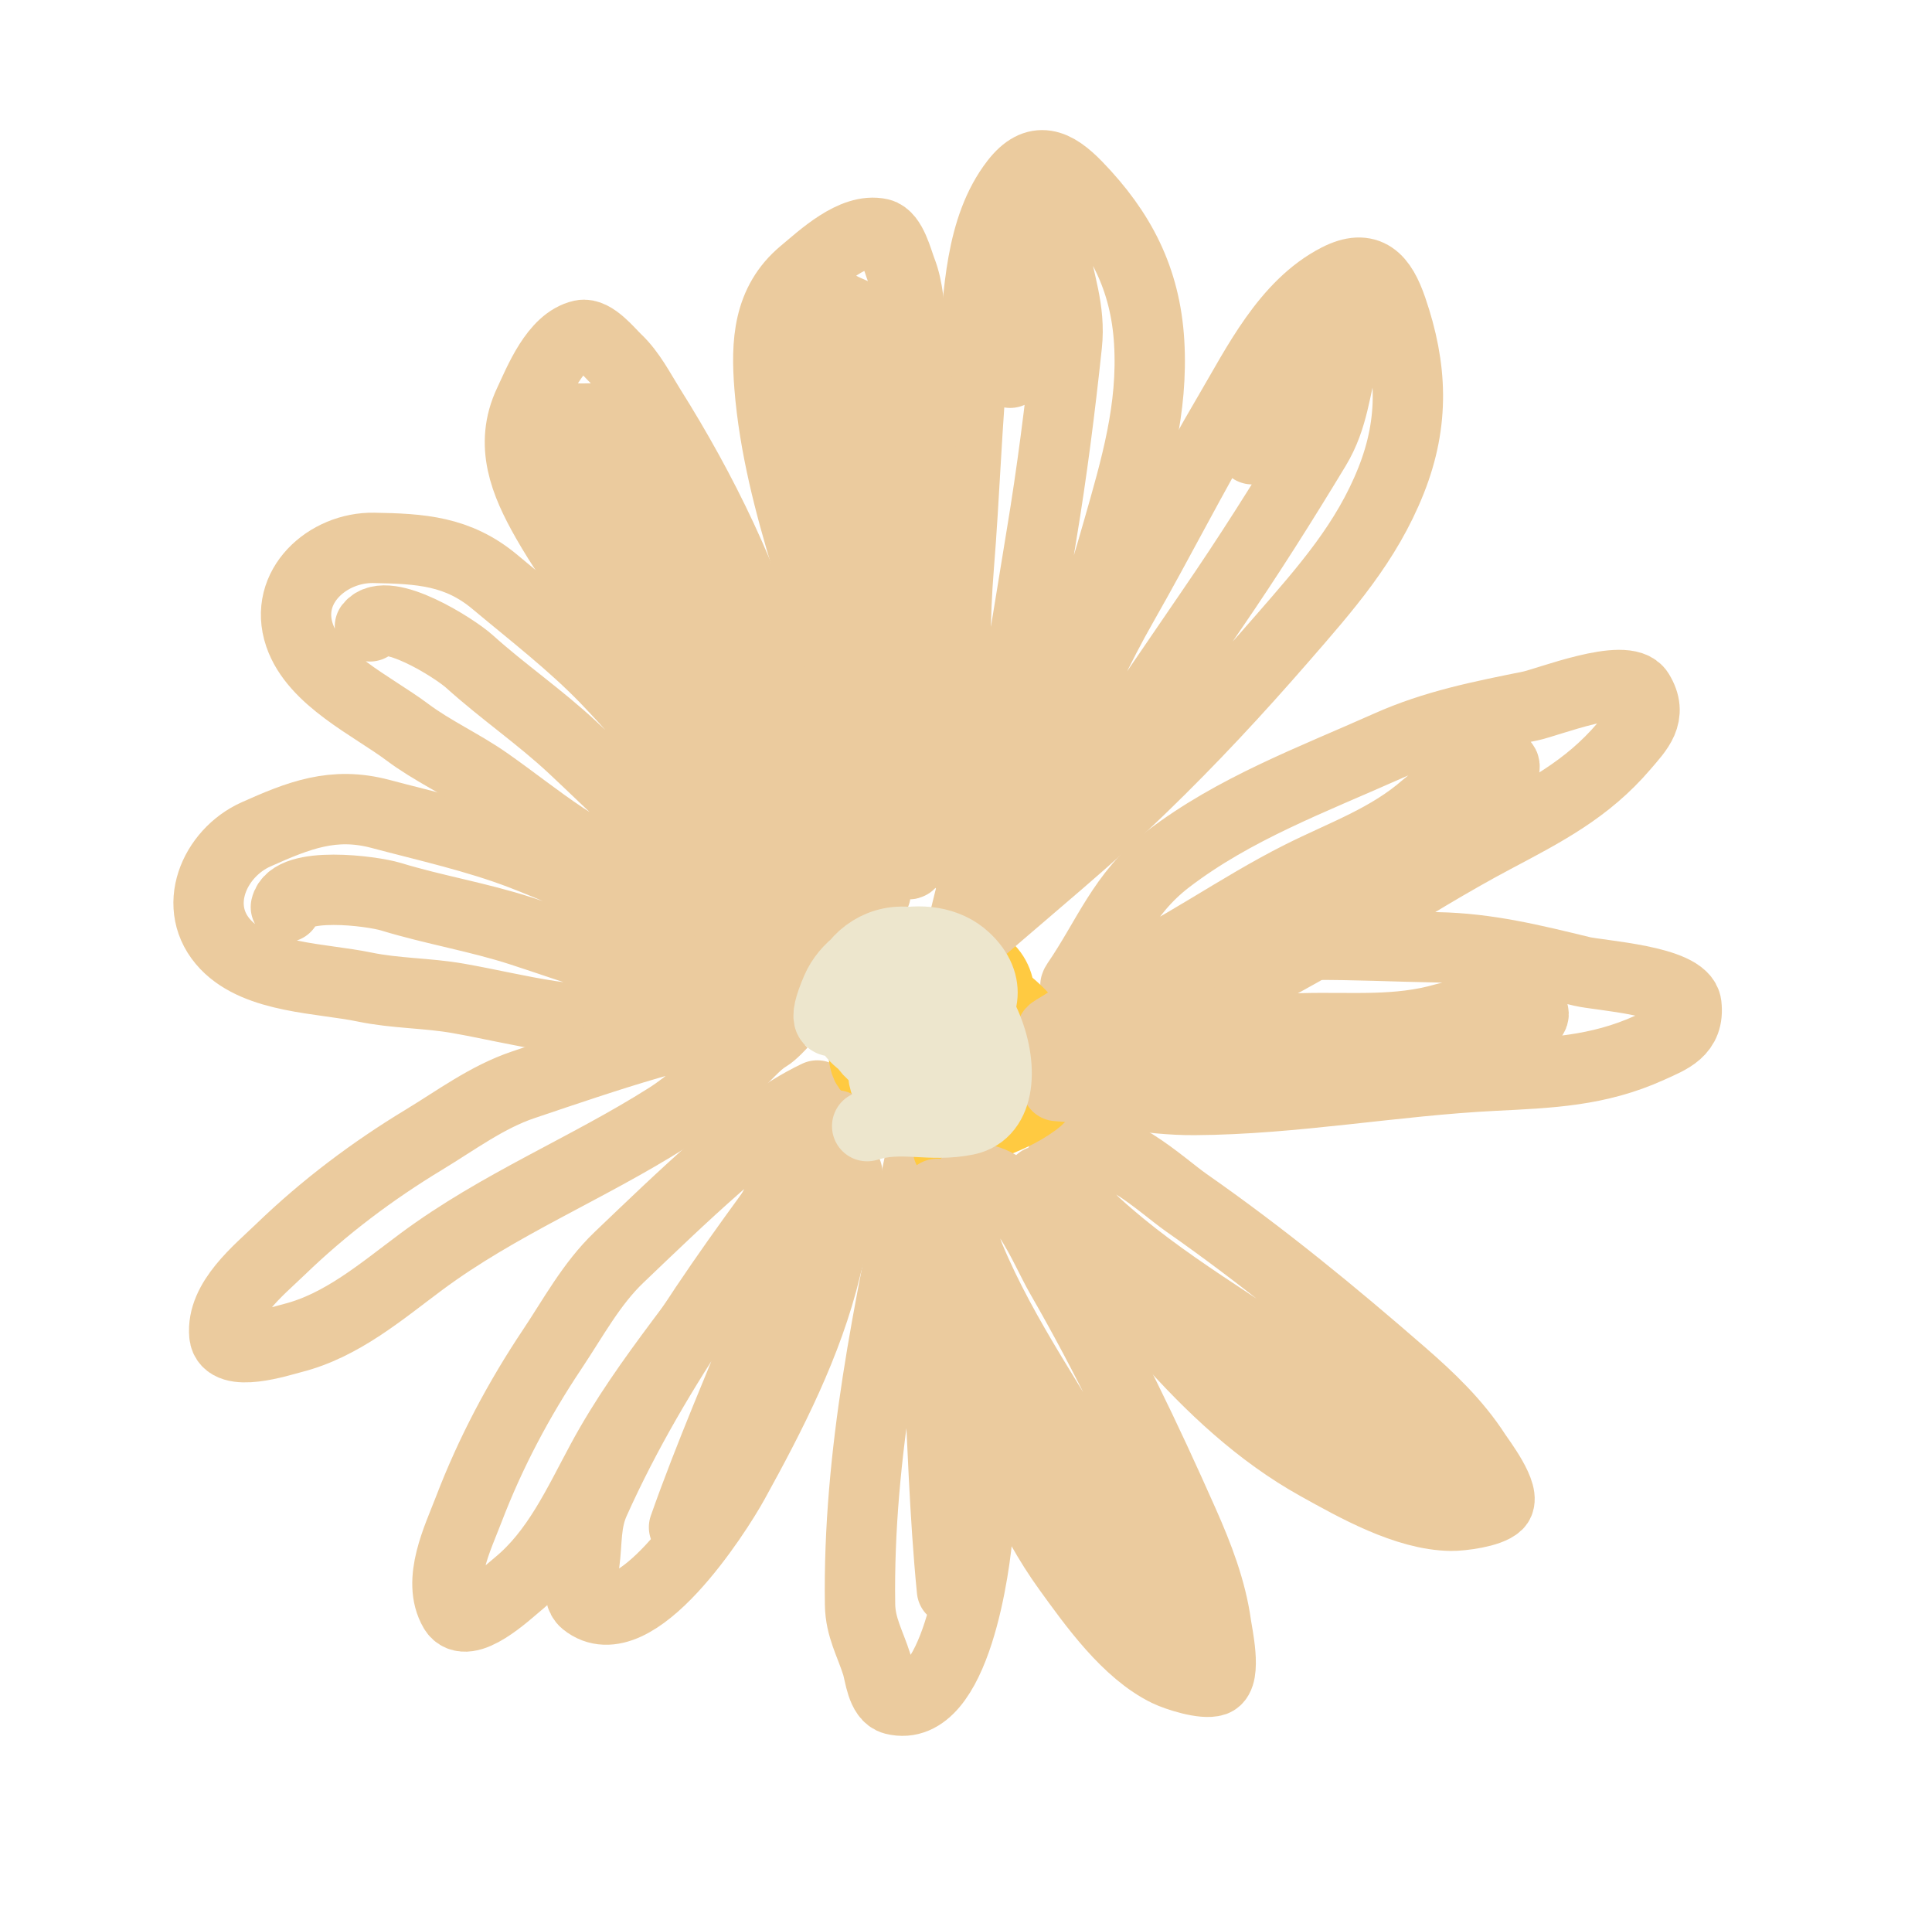 <?xml version="1.0" encoding="UTF-8"?> <svg xmlns="http://www.w3.org/2000/svg" width="124" height="123" viewBox="0 0 124 123" fill="none"> <path d="M55.224 56.426C55.394 56.806 55.073 56.536 54.89 56.394C53.756 55.513 52.726 54.484 51.776 53.411C50.245 51.678 48.792 49.876 47.268 48.137C45.573 46.203 43.699 44.438 41.979 42.528C39.431 39.699 36.95 36.712 35.063 33.394C33.683 30.967 32.688 28.535 33.946 25.861C34.599 24.472 35.618 21.879 37.341 21.5C38.091 21.335 39.086 22.595 39.577 23.061C40.492 23.931 41.067 25.086 41.732 26.144C45.102 31.505 47.971 37.357 49.672 43.475C50.709 47.202 52.626 50.903 54.56 54.242C55.067 55.118 56.12 56.215 56.197 57.288C56.218 57.58 55.865 56.806 55.742 56.541C55.252 55.479 54.727 54.436 54.212 53.386C52.699 50.297 51.26 47.181 49.849 44.044C47.625 39.101 44.932 34.271 41.801 29.839C41.054 28.783 40.247 27.423 38.943 26.983C38.283 26.761 37.642 26.901 36.973 26.852C36.6 26.824 37.004 28.258 37.057 28.491C37.483 30.336 38.508 32.084 39.729 33.505C41.506 35.573 43.538 37.407 45.181 39.594C46.358 41.16 47.232 42.922 48.105 44.668" stroke="#EBCB9E" stroke-width="4.514" stroke-linecap="round"></path> <path d="M61.979 55.827C61.556 49.365 61.008 42.867 61.536 36.37C61.913 31.735 62.05 27.079 62.494 22.451C62.83 18.943 62.888 14.629 65.168 11.689C66.514 9.955 67.717 10.489 69.136 11.956C71.911 14.825 73.514 17.882 73.757 21.957C74.012 26.237 72.895 29.994 71.731 34.069C70.507 38.359 69.189 42.463 67.593 46.635C65.926 50.994 63.896 55.213 62.009 59.462C61.108 61.492 62.948 55.12 63.458 52.959C64.901 46.845 65.814 40.548 66.844 34.352C67.522 30.277 68.038 26.214 68.474 22.11C68.713 19.864 67.972 18.1 67.627 15.957C67.344 14.201 66.562 15.817 66.261 16.812C65.546 19.181 65.154 21.455 64.836 23.919" stroke="#EBCB9E" stroke-width="4.514" stroke-linecap="round"></path> <path d="M52.484 61.72C50.414 61.549 48.564 60.442 46.565 59.934C41.982 58.769 37.849 56.505 33.459 54.826C30.568 53.72 27.411 53.022 24.418 52.226C21.404 51.425 19.179 52.312 16.434 53.539C13.742 54.741 12.214 58.251 14.495 60.629C16.568 62.789 20.636 62.761 23.401 63.336C25.382 63.748 27.409 63.712 29.397 64.061C31.376 64.408 33.34 64.885 35.326 65.184C40.231 65.921 45.013 65.024 49.931 64.792C50.809 64.751 51.668 65.059 52.445 64.482C52.832 64.194 50.775 63.954 50.751 63.951C48.464 63.661 46.215 63.259 43.951 62.834C40.338 62.156 36.929 60.869 33.446 59.738C30.683 58.841 27.853 58.382 25.088 57.538C23.856 57.161 18.732 56.513 18.348 58.203" stroke="#EBCB9E" stroke-width="4.514" stroke-linecap="round"></path> <path d="M52.453 70.293C50.193 71.358 47.819 73.241 45.949 74.885C43.834 76.744 41.761 78.738 39.724 80.686C37.958 82.375 36.798 84.551 35.452 86.565C33.291 89.797 31.477 93.217 30.084 96.859C29.389 98.676 28.021 101.42 29.144 103.334C29.934 104.68 32.579 102.185 33.202 101.675C35.726 99.611 37.099 96.544 38.611 93.74C41.561 88.267 45.695 83.861 49.018 78.666C49.972 77.174 50.604 75.454 51.456 73.897C51.905 73.076 52.098 72.012 52.611 71.265C52.843 70.928 53.086 70.133 53.086 70.133C53.086 70.133 52.802 70.838 52.531 71.086" stroke="#EBCB9E" stroke-width="4.514" stroke-linecap="round"></path> <path d="M59.027 74.528C57.072 83.912 55.053 93.288 55.2 102.96C55.222 104.43 55.855 105.462 56.279 106.817C56.472 107.433 56.586 108.861 57.372 109.058C61.329 110.051 62.618 100.344 62.769 98.077C63.103 93.087 63.293 87.984 62.289 83.067C61.899 81.157 61.87 78.736 60.95 76.981C60.748 76.594 59.987 78.896 59.959 79.156C59.675 81.864 60.067 84.509 60.216 87.213C60.487 92.134 60.616 97.13 61.099 102.027" stroke="#EBCB9E" stroke-width="4.514" stroke-linecap="round"></path> <path d="M66.757 75.773C71.978 82.211 77.146 89.906 84.572 94.032C87.004 95.383 90.256 97.224 93.128 97.262C93.794 97.271 95.601 97.045 96.118 96.54C96.722 95.948 94.985 93.683 94.718 93.271C93.458 91.319 91.771 89.708 90.027 88.191C85.518 84.268 81.052 80.608 76.157 77.185C74.472 76.007 71.332 72.921 68.876 73.722C66.709 74.429 69.578 77.839 70.309 78.509C74.606 82.444 79.685 85.173 84.357 88.608C86.381 90.097 88.362 91.579 90.539 92.838C90.993 93.101 92.8 94.587 92.604 93.479" stroke="#EBCB9E" stroke-width="4.514" stroke-linecap="round"></path> <path d="M70.793 66.242C73.602 65.153 76.407 64.626 79.174 63.311C84.951 60.568 90.23 56.774 95.888 53.776C99.11 52.068 101.847 50.669 104.221 47.892C105.153 46.801 106.093 45.89 105.181 44.412C104.355 43.072 99.324 45.078 98.206 45.305C95.04 45.945 92.084 46.521 89.103 47.853C84.21 50.038 79.224 51.875 74.956 55.138C72.061 57.35 71.08 60.195 69.102 63.073C68.471 63.992 71.39 62.94 71.529 62.878C75.683 61.022 79.391 58.276 83.461 56.23C86.272 54.817 89.119 53.849 91.515 51.743C92.151 51.184 93.138 50.771 93.689 50.158C94.148 49.648 97.203 48.182 96.448 49.539" stroke="#EBCB9E" stroke-width="4.514" stroke-linecap="round"></path> <path d="M58.848 65.77C59.741 67.769 61.647 72.571 64.376 69.725C66.4 67.613 66.188 64.054 62.711 65.607C61.133 66.312 59.774 67.066 60.008 69.014C60.207 70.682 60.993 71.389 62.683 71.117C66.272 70.54 67.656 65.195 62.998 65.797C62.336 65.883 60.435 66.178 60.224 67.036C60.008 67.915 60.724 68.886 61.609 68.906C64.843 68.978 63.798 63.257 59.468 64.567C54.996 65.92 57.835 71.026 61.918 69.144C66.454 67.054 62.515 60.311 58.176 61.933C54.387 63.349 54.948 69.409 59.377 69.093C62.855 68.844 66.656 62.819 61.976 61.306C58.955 60.329 55.256 63.562 55.346 66.611C55.491 71.52 57.441 66.001 58.309 64.564C61.511 59.267 70.163 67.922 66.451 70.678C64.497 72.13 62.575 72.146 60.843 73.733" stroke="#FFCA41" stroke-width="4.514" stroke-linecap="round"></path> <path d="M57.891 54.203C57.884 54.619 57.707 54.238 57.602 54.032C56.948 52.753 56.45 51.385 56.045 50.01C55.392 47.792 54.84 45.544 54.196 43.323C53.48 40.853 52.53 38.46 51.781 36.002C50.671 32.36 49.69 28.603 49.386 24.797C49.165 22.015 49.294 19.39 51.566 17.501C52.746 16.52 54.767 14.603 56.488 14.989C57.237 15.158 57.606 16.72 57.852 17.35C58.313 18.526 58.344 19.816 58.499 21.056C59.28 27.34 59.4 33.857 58.349 40.119C57.709 43.934 57.877 48.099 58.214 51.943C58.303 52.951 58.792 54.39 58.407 55.396C58.303 55.668 58.31 54.818 58.312 54.526C58.317 53.356 58.283 52.189 58.262 51.02C58.2 47.58 58.217 44.149 58.267 40.709C58.347 35.289 57.954 29.773 56.995 24.432C56.767 23.159 56.611 21.586 55.617 20.635C55.113 20.154 54.474 20.009 53.888 19.681C53.562 19.498 53.32 20.968 53.27 21.202C52.874 23.053 53.062 25.071 53.566 26.875C54.299 29.501 55.363 32.023 55.925 34.7C56.327 36.617 56.372 38.585 56.423 40.535" stroke="#EBCB9E" stroke-width="4.514" stroke-linecap="round"></path> <path d="M64.267 56.52C66.621 50.487 68.877 44.37 72.109 38.708C74.414 34.67 76.51 30.51 78.873 26.505C80.663 23.471 82.543 19.587 85.855 17.89C87.808 16.89 88.672 17.884 89.336 19.813C90.634 23.587 90.791 27.036 89.284 30.83C87.702 34.815 85.099 37.745 82.318 40.944C79.392 44.31 76.459 47.47 73.247 50.572C69.89 53.815 66.263 56.776 62.754 59.826C61.077 61.283 65.443 56.291 66.821 54.549C70.719 49.622 74.213 44.304 77.772 39.129C80.112 35.724 82.3 32.263 84.435 28.73C85.602 26.797 85.678 24.886 86.274 22.798C86.762 21.087 85.368 22.22 84.674 22.994C83.023 24.837 81.705 26.73 80.373 28.827" stroke="#EBCB9E" stroke-width="4.514" stroke-linecap="round"></path> <path d="M53.173 57.84C51.371 56.807 50.164 55.021 48.569 53.714C44.911 50.717 42.127 46.915 38.862 43.534C36.711 41.308 34.148 39.338 31.773 37.349C29.383 35.347 26.992 35.208 23.985 35.156C21.038 35.104 18.166 37.637 19.225 40.757C20.188 43.592 23.885 45.289 26.145 46.981C27.765 48.194 29.616 49.02 31.27 50.179C32.915 51.331 34.492 52.596 36.165 53.708C40.295 56.454 45.007 57.667 49.56 59.541C50.373 59.875 51.02 60.518 51.968 60.325C52.441 60.228 50.679 59.139 50.659 59.126C48.71 57.894 46.844 56.577 44.972 55.233C41.987 53.089 39.444 50.479 36.768 47.978C34.646 45.995 32.277 44.381 30.13 42.445C29.173 41.581 24.807 38.823 23.743 40.192" stroke="#EBCB9E" stroke-width="4.514" stroke-linecap="round"></path> <path d="M49.51 65.589C47.013 65.595 44.064 66.296 41.674 66.993C38.971 67.78 36.248 68.709 33.578 69.61C31.262 70.392 29.29 71.871 27.217 73.126C23.89 75.138 20.798 77.467 17.994 80.175C16.594 81.527 14.192 83.434 14.399 85.643C14.544 87.196 17.997 86.057 18.777 85.859C21.939 85.059 24.481 82.863 27.038 80.963C32.03 77.255 37.641 75.015 42.852 71.717C44.348 70.77 45.65 69.48 47.081 68.43C47.836 67.877 48.461 66.995 49.242 66.536C49.595 66.329 50.152 65.712 50.152 65.712C50.152 65.712 49.596 66.23 49.245 66.34" stroke="#EBCB9E" stroke-width="4.514" stroke-linecap="round"></path> <path d="M53.674 72.212C47.928 79.885 42.127 87.521 38.163 96.345C37.56 97.686 37.696 98.889 37.506 100.296C37.419 100.936 36.918 102.277 37.547 102.789C40.71 105.365 45.99 97.118 47.088 95.128C49.504 90.75 51.838 86.209 53.012 81.329C53.468 79.434 54.467 77.228 54.378 75.249C54.358 74.813 52.694 76.575 52.559 76.799C51.154 79.131 50.388 81.694 49.378 84.206C47.538 88.779 45.539 93.359 43.902 97.999" stroke="#EBCB9E" stroke-width="4.514" stroke-linecap="round"></path> <path d="M60.144 76.609C62.147 84.653 63.568 93.812 68.546 100.696C70.177 102.951 72.343 105.996 74.928 107.247C75.528 107.537 77.26 108.099 77.942 107.859C78.74 107.579 78.126 104.792 78.06 104.305C77.745 102.004 76.899 99.829 75.962 97.717C73.54 92.253 71.045 87.045 68.061 81.871C67.034 80.09 65.497 75.965 62.933 75.65C60.67 75.371 61.825 79.676 62.203 80.593C64.428 85.977 67.873 90.602 70.649 95.692C71.852 97.898 73.019 100.08 74.457 102.143C74.757 102.573 75.764 104.684 76.056 103.598" stroke="#EBCB9E" stroke-width="4.514" stroke-linecap="round"></path> <path d="M67.839 69.687C70.844 69.89 73.608 70.601 76.671 70.583C83.066 70.545 89.456 69.345 95.851 69.026C99.494 68.844 102.565 68.737 105.893 67.226C107.199 66.633 108.436 66.206 108.236 64.481C108.055 62.917 102.648 62.603 101.539 62.335C98.401 61.574 95.479 60.843 92.214 60.786C86.856 60.693 81.562 60.245 76.313 61.392C72.754 62.17 70.66 64.331 67.649 66.1C66.688 66.664 69.778 66.949 69.93 66.951C74.48 67.03 79.001 66.113 83.555 65.984C86.7 65.895 89.689 66.224 92.751 65.332C93.564 65.095 94.634 65.139 95.392 64.818C96.024 64.55 99.412 64.516 98.154 65.426" stroke="#EBCB9E" stroke-width="4.514" stroke-linecap="round"></path> <path d="M57.223 64.202C57.185 66.391 56.877 71.548 60.555 70.126C63.283 69.071 64.599 65.757 60.791 65.691C59.063 65.661 57.513 65.768 56.899 67.632C56.373 69.228 56.785 70.201 58.432 70.671C61.928 71.668 65.445 67.412 60.971 65.985C60.335 65.782 58.488 65.244 57.933 65.932C57.365 66.636 57.602 67.82 58.395 68.213C61.294 69.648 62.772 64.023 58.294 63.375C53.67 62.706 54.079 68.534 58.574 68.559C63.569 68.587 62.858 60.81 58.24 60.441C54.209 60.119 52.148 65.846 56.295 67.436C59.55 68.684 65.546 64.837 61.947 61.483C59.625 59.319 54.905 60.681 53.695 63.48C51.746 67.989 55.851 63.815 57.246 62.881C62.391 59.44 66.561 70.945 62.031 71.869C59.645 72.356 57.898 71.556 55.656 72.261" stroke="#EDE6CD" stroke-width="4.514" stroke-linecap="round"></path> </svg> 